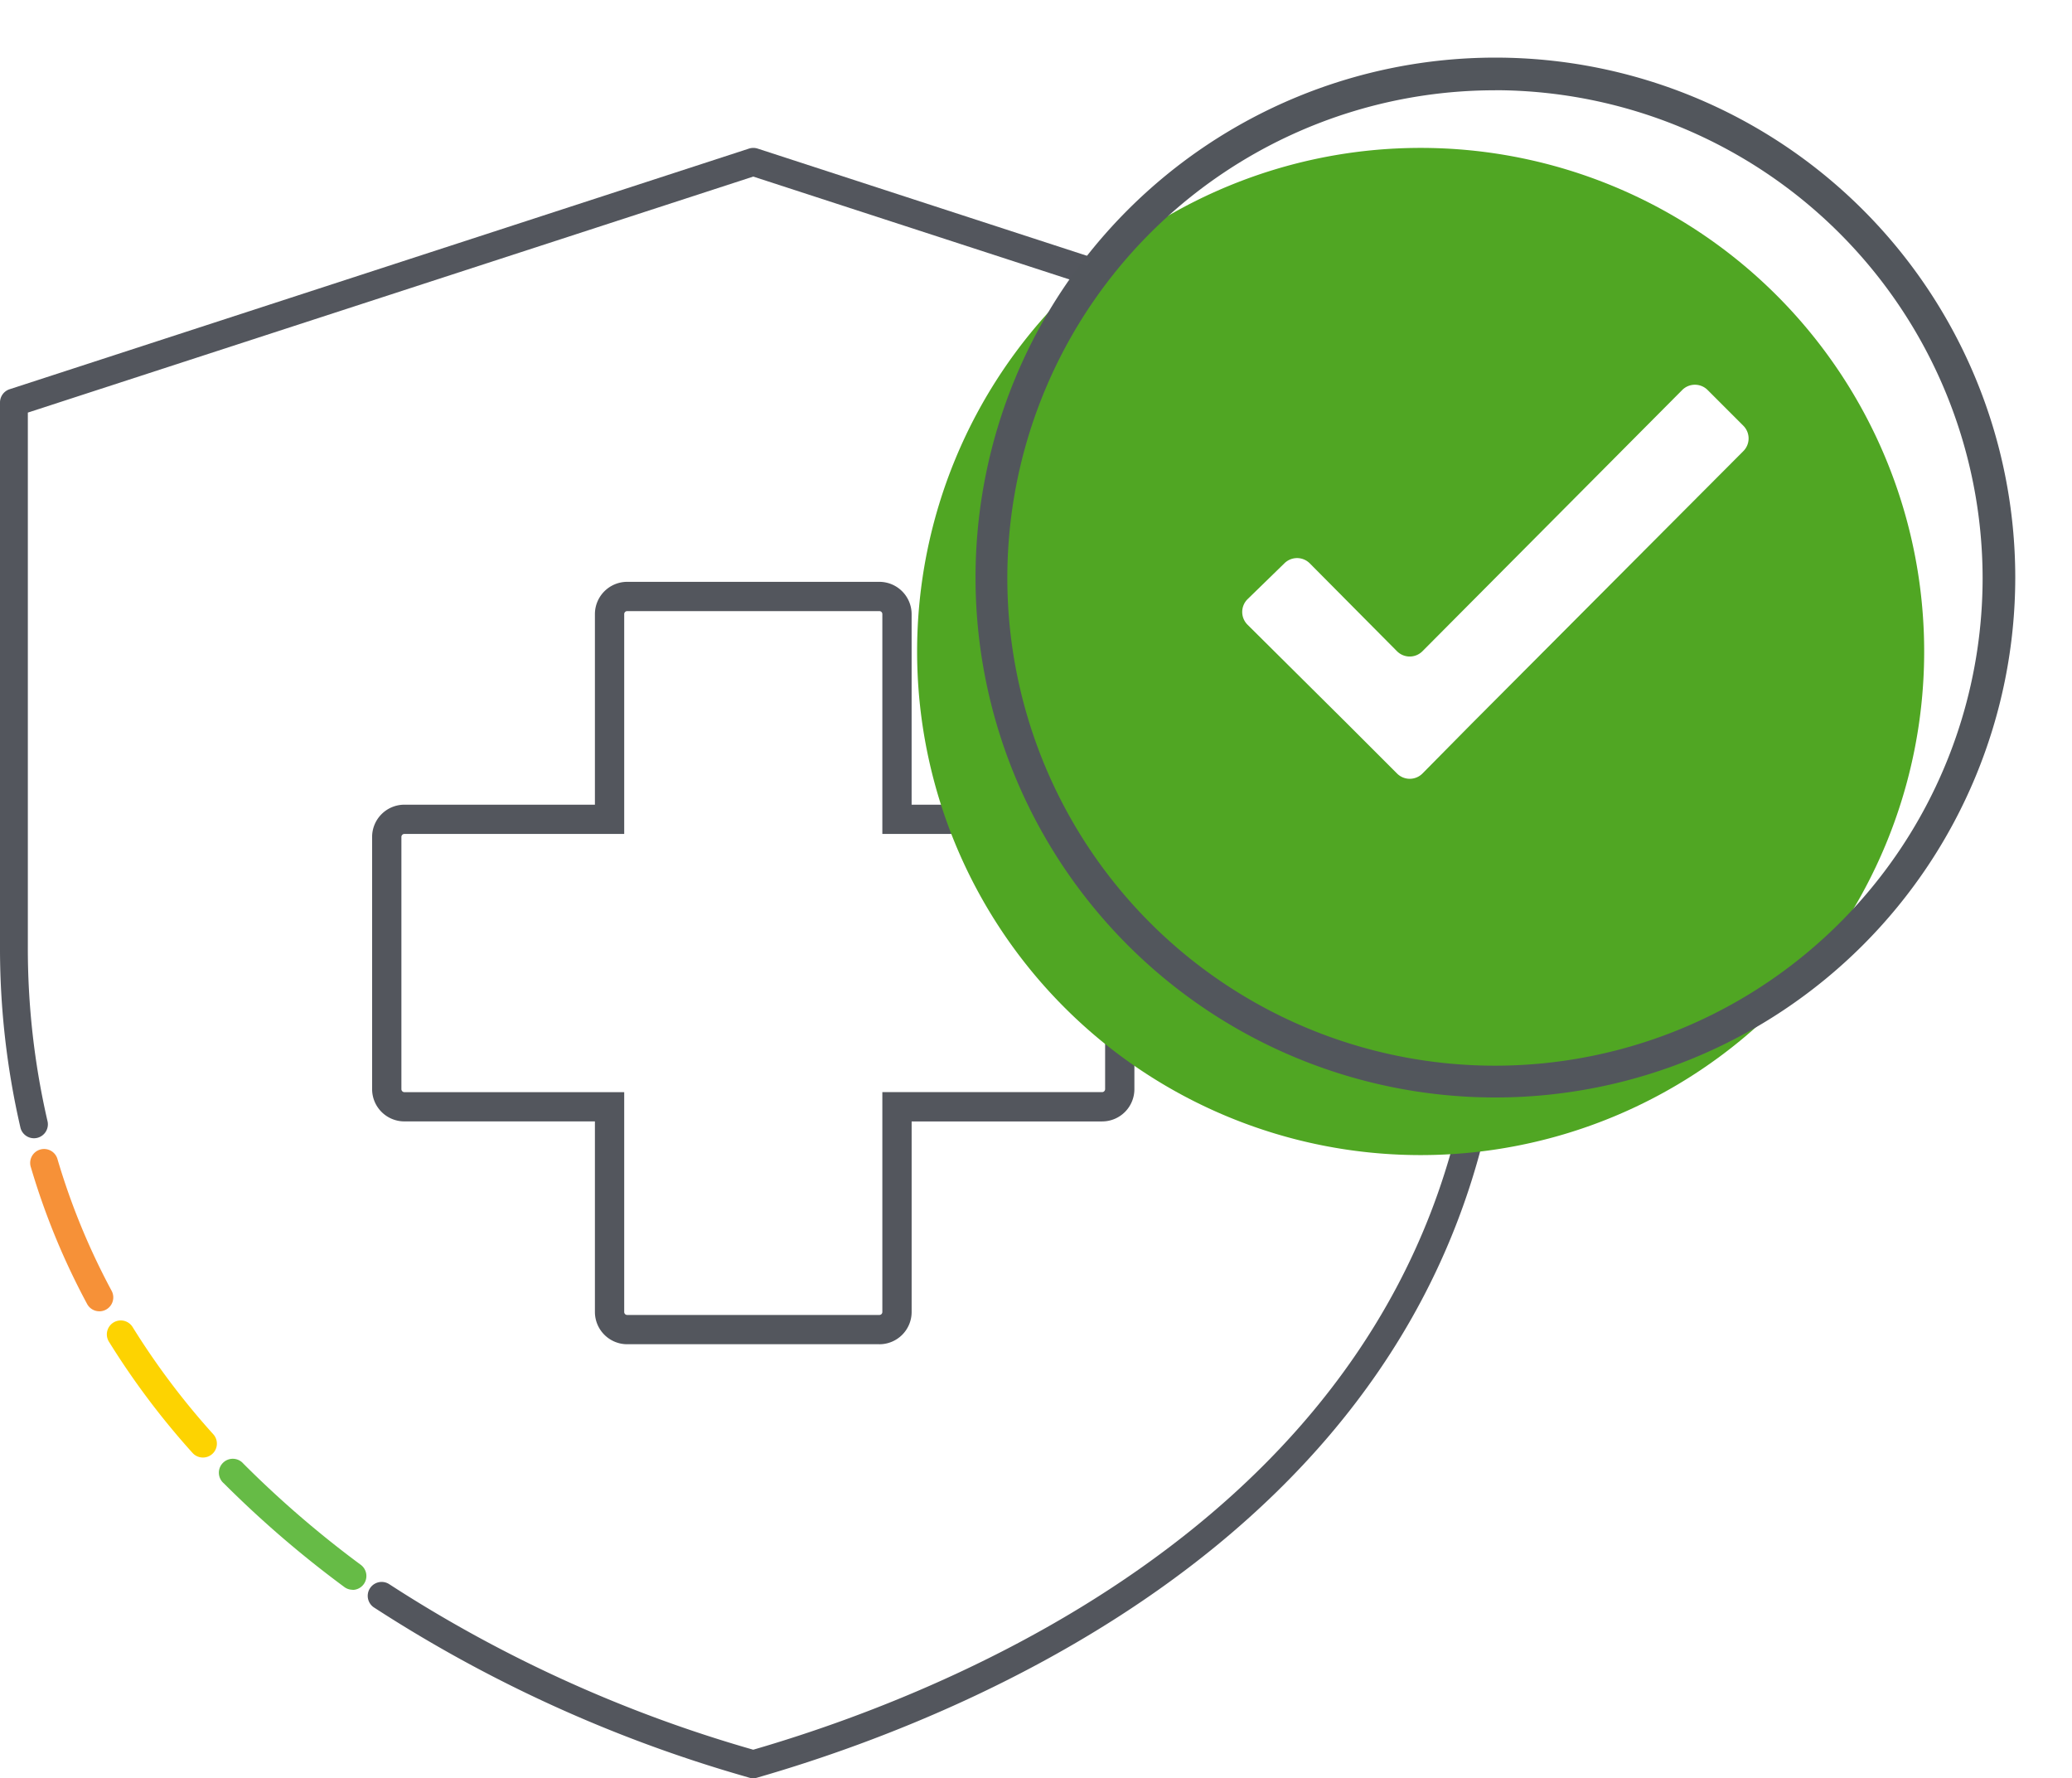 <svg xmlns="http://www.w3.org/2000/svg" xmlns:xlink="http://www.w3.org/1999/xlink" width="84.097" height="72.161" viewBox="0 0 84.097 72.161">
  <defs>
    <filter id="Path_44701" x="31.224" y="0" width="52.873" height="52.874" filterUnits="userSpaceOnUse">
      <feOffset dx="-3" dy="3" input="SourceAlpha"/>
      <feGaussianBlur stdDeviation="2" result="blur"/>
      <feFlood flood-opacity="0.141"/>
      <feComposite operator="in" in2="blur"/>
      <feComposite in="SourceGraphic"/>
    </filter>
  </defs>
  <g id="Group_36457" data-name="Group 36457" transform="translate(0 5.338)">
    <g id="Group_36456" data-name="Group 36456" transform="translate(0 0)">
      <path id="Path_44696" data-name="Path 44696" d="M34.814,47.851H24.579a1.311,1.311,0,0,1-1.31-1.309V38.808H15.535A1.31,1.31,0,0,1,14.226,37.5V27.264a1.31,1.31,0,0,1,1.309-1.309h7.734V18.221a1.312,1.312,0,0,1,1.31-1.31H34.814a1.312,1.312,0,0,1,1.309,1.31v7.734h7.733a1.31,1.31,0,0,1,1.309,1.309V37.5a1.31,1.31,0,0,1-1.309,1.309H36.124v7.734a1.31,1.31,0,0,1-1.309,1.309M15.535,27.142a.121.121,0,0,0-.12.122V37.5a.122.122,0,0,0,.12.121h8.923v8.922a.12.12,0,0,0,.121.12H34.814a.12.12,0,0,0,.121-.12V37.62h8.921a.123.123,0,0,0,.121-.121V27.264a.121.121,0,0,0-.121-.122H34.935V18.221a.121.121,0,0,0-.121-.122H24.579a.121.121,0,0,0-.121.122v8.921Z" transform="translate(0.877 1.363)" fill="#53565d"/>
      <path id="Path_44697" data-name="Path 44697" d="M30.572,66.9a.558.558,0,0,1-.159-.023l-.194-.057A55.958,55.958,0,0,1,15.166,59.96a.565.565,0,0,1,.625-.941,54.831,54.831,0,0,0,14.745,6.712l.036.01.035-.01c8.843-2.573,29.408-10.9,29.408-32.613V11.478L30.572,1.9,1.13,11.478V33.119a31.187,31.187,0,0,0,.795,7.1.565.565,0,1,1-1.1.257A32.355,32.355,0,0,1,0,33.119V11.067a.565.565,0,0,1,.39-.537L30.4.764a.579.579,0,0,1,.35,0L60.755,10.53a.565.565,0,0,1,.389.537V33.119c0,22.476-21.134,31.053-30.221,33.7l-.193.057a.562.562,0,0,1-.159.023" transform="translate(0 -0.072)" fill="#53565d"/>
      <path id="Path_44698" data-name="Path 44698" d="M15.289,65.086a.559.559,0,0,1-.327-.105,43.259,43.259,0,0,1-4.9-4.214.565.565,0,1,1,.793-.8,42.148,42.148,0,0,0,4.757,4.1.565.565,0,0,1-.328,1.025" transform="translate(-0.978 -5.908)" fill="#66bb46"/>
      <path id="Path_44699" data-name="Path 44699" d="M8.709,59.1a.566.566,0,0,1-.42-.187,31.6,31.6,0,0,1-3.4-4.524.565.565,0,0,1,.961-.594,30.465,30.465,0,0,0,3.282,4.362.565.565,0,0,1-.42.943" transform="translate(-0.474 -5.288)" fill="#fdd301"/>
      <path id="Path_44700" data-name="Path 44700" d="M4.169,52.406a.563.563,0,0,1-.5-.3A29.019,29.019,0,0,1,1.39,46.567a.565.565,0,1,1,1.083-.319,28,28,0,0,0,2.192,5.326.565.565,0,0,1-.5.833" transform="translate(-0.135 -4.529)" fill="#f69138"/>
      <g transform="matrix(1, 0, 0, 1, 0, -5.34)" filter="url(#Path_44701)">
        <path id="Path_44701-2" data-name="Path 44701" d="M67.29.734A20.437,20.437,0,1,1,46.853,21.171,20.437,20.437,0,0,1,67.29.734" transform="translate(-6.63 2.27)" fill="#50a623"/>
      </g>
      <path id="Path_44702" data-name="Path 44702" d="M67.254,42.2a21.1,21.1,0,1,1,21.1-21.1,21.113,21.113,0,0,1-21.1,21.1m0-40.874A19.792,19.792,0,1,0,87.029,21.131,19.822,19.822,0,0,0,67.254,1.323" transform="translate(-6.56 -3)" fill="#52565c"/>
      <path id="Path_44704" data-name="Path 44704" d="M78.737,16.2l-1.449-1.449a.728.728,0,0,0-1.032,0l-10.542,10.6a.729.729,0,0,1-1.034,0l-3.538-3.564a.729.729,0,0,0-1.026-.009l-1.5,1.46a.729.729,0,0,0,0,1.039l4.071,4.042,1.994,1.994a.729.729,0,0,0,1.034,0l1.966-1.991L78.738,17.23a.728.728,0,0,0,0-1.029" transform="translate(-7.98 -4.261)" fill="#fff" fill-rule="evenodd"/>
    </g>
  </g>
</svg>
